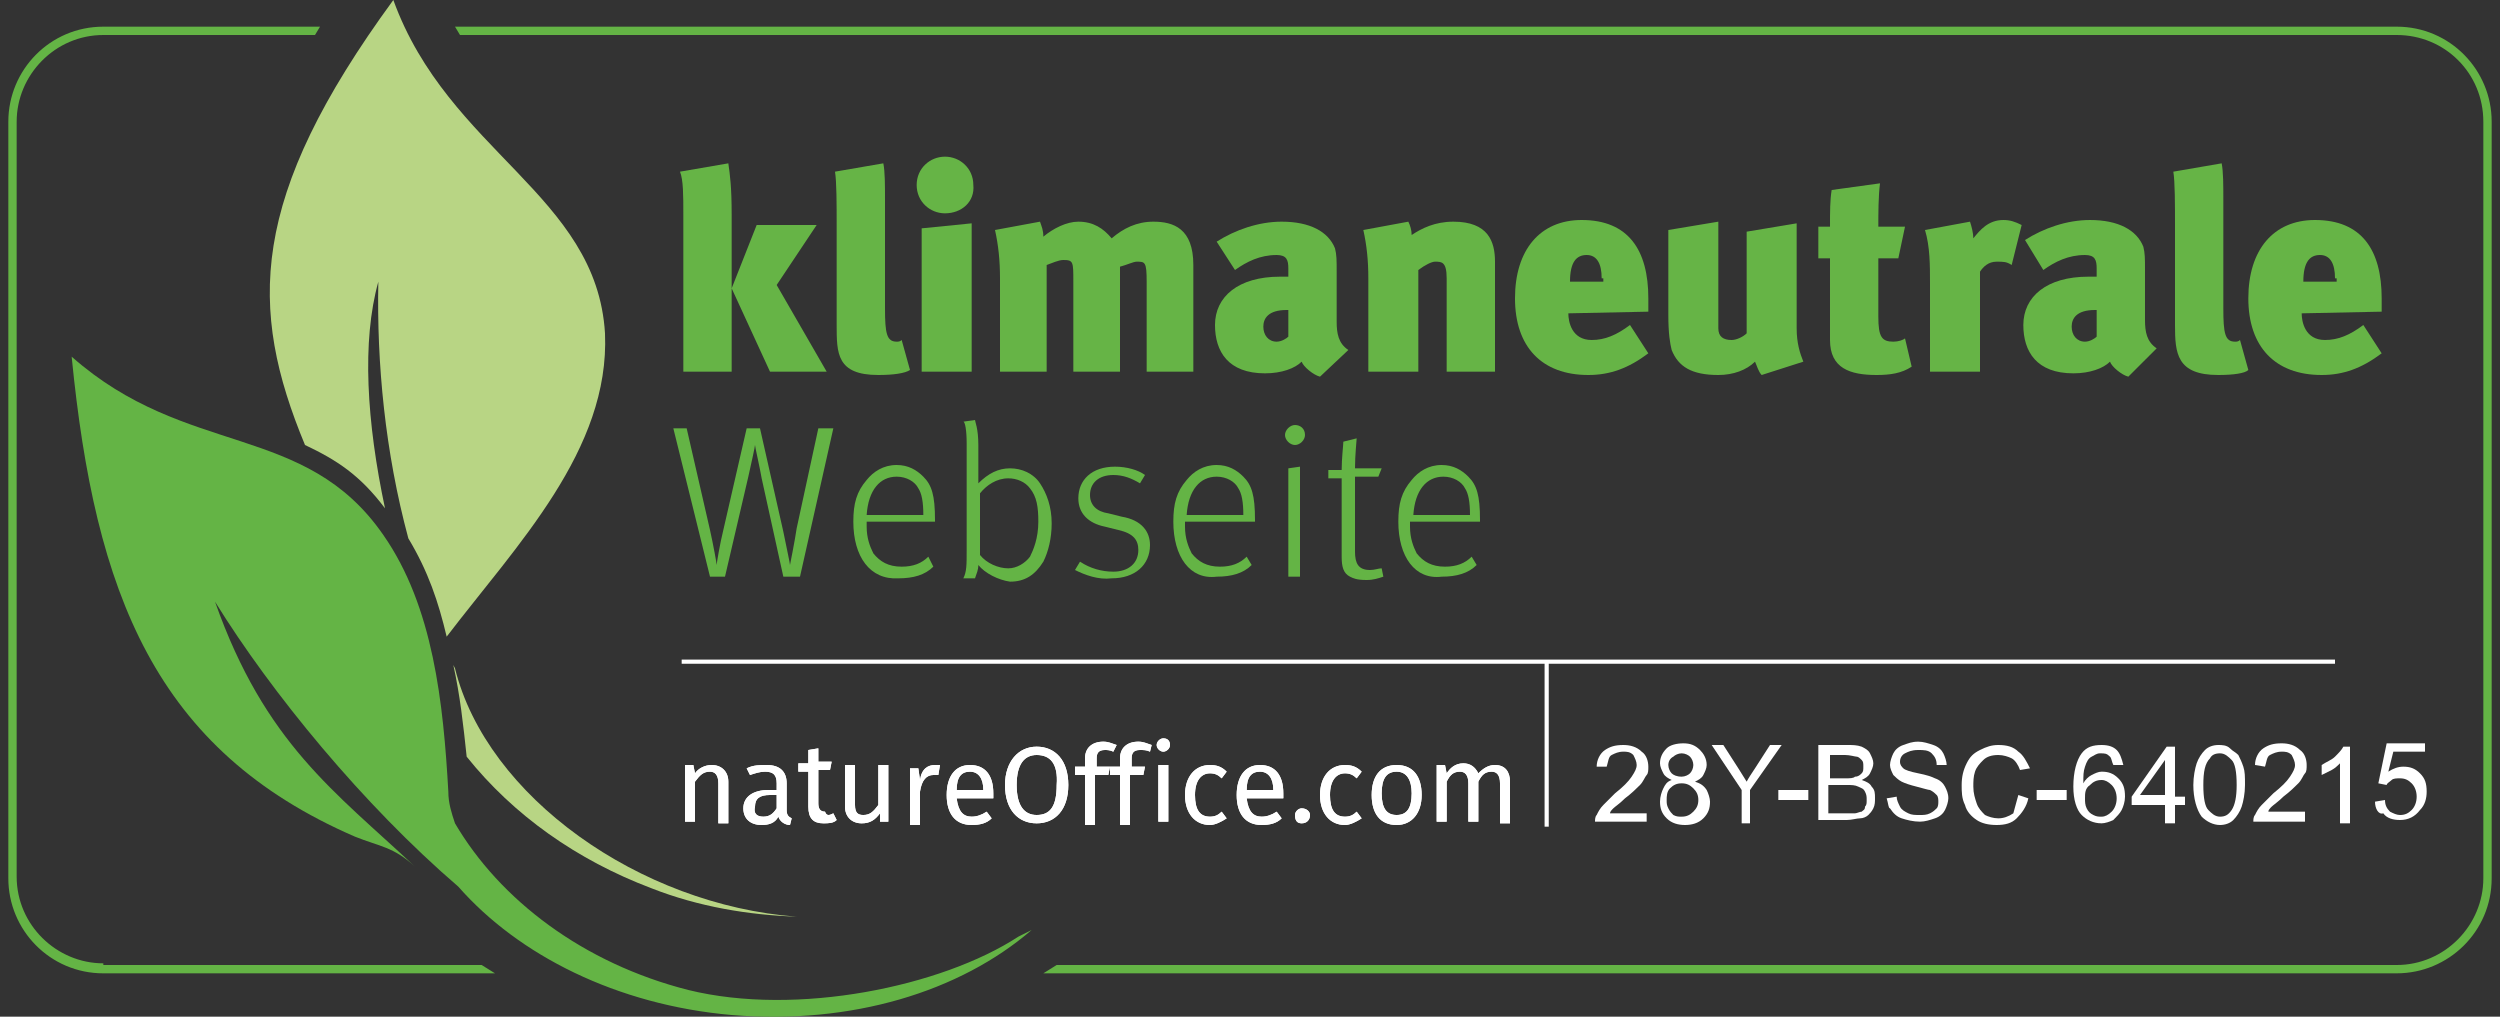 <?xml version="1.0" encoding="utf-8"?>
<!-- Generator: Adobe Illustrator 27.2.0, SVG Export Plug-In . SVG Version: 6.00 Build 0)  -->
<svg version="1.1" id="Ebene_1" xmlns="http://www.w3.org/2000/svg" xmlns:xlink="http://www.w3.org/1999/xlink" x="0px" y="0px"
	 viewBox="0 0 150 61" style="enable-background:new 0 0 150 61;" xml:space="preserve">
<rect x="0" y="0" width="150" height="61" fill="#333333" stroke="none"/>
<style type="text/css">
	.st0{fill:#64B445;}
	.st1{fill:none;stroke:#FFFFFF;stroke-width:0.25;}
	.st2{fill:#B8D584;}
	.st3{enable-background:new    ;}
	.st4{fill:#FFFFFF;}
	.st5{fill:#66B446;}
</style>
<g id="Label_klimaneutrale_Webseite_DE">
	<path id="Shape" class="st0" d="M6.2,57.8c-2.8,0-5.2-2.3-5.2-5.2V7.3c0-2.8,2.3-5.2,5.2-5.2h12.7l0.3-0.5h-13
		C3,1.6,0.5,4.2,0.5,7.3v45.4c0,3.1,2.5,5.7,5.7,5.7h23.5l-0.8-0.5H6.2z M143.8,1.6H27.3l0.3,0.5h116.2c2.9,0,5.2,2.3,5.2,5.2v45.4
		c0,2.8-2.3,5.2-5.2,5.2H63.4l-0.8,0.5h81.2c3.1,0,5.7-2.5,5.7-5.7V7.3C149.5,4.2,147,1.6,143.8,1.6z"/>
	<path id="Path" class="st1" d="M40.9,39.7h99.2 M92.8,49.6v-9.9"/>
	<path id="Shape_00000097458861286046153300000018223040813129448065_" class="st2" d="M23.6,0c-8.7,11.9-8.7,18.5-5.3,26.7
		c1.9,0.9,3.3,1.8,4.8,3.8c-1.1-5.2-1.4-10-0.4-13.6c-0.1,4.9,0.4,10.2,1.8,15.4c1.2,2,1.8,3.8,2.3,5.9C31,32.7,36.6,27,36.3,20
		C35.8,11.7,26.9,9.1,23.6,0L23.6,0z M27.3,40.1l-0.1-0.2c0.4,1.8,0.6,3.6,0.8,5.5c2.8,3.5,6.6,6.2,11.1,7.9
		c2.8,1.1,5.8,1.6,8.7,1.7C38.4,54.3,29.2,47.8,27.3,40.1L27.3,40.1z"/>
	<path id="Path_00000176021141824238277120000000088551626334827963_" class="st0" d="M61.1,56.2c-4.6,3-13.3,4.8-19.8,3.2
		c-6.3-1.6-11.3-5.4-14-10c-0.2-0.6-0.4-1.2-0.4-1.9l0,0c-0.3-5.3-0.9-11.1-3.9-15.4c-4.7-6.8-11.8-4.6-18.7-10.7
		C5.7,35.6,9.3,45,21.3,50.2c1.5,0.6,2.3,0.6,3.6,1.8c-4.8-4.5-9-7.4-12-15.9c3.4,5.5,8.9,12.2,14.6,17.1l0,0
		c3.6,4.1,9.5,7.1,16.4,7.7c7.2,0.6,13.7-1.4,18-5.1L61.1,56.2L61.1,56.2z"/>
	<g class="st3">
		<path class="st4" d="M98.8,48.8v0.5h-3.1c0-0.1,0-0.3,0.1-0.4c0.1-0.2,0.2-0.4,0.4-0.6c0.2-0.2,0.4-0.4,0.7-0.7
			c0.5-0.4,0.8-0.7,1-1s0.3-0.5,0.3-0.7c0-0.2-0.1-0.4-0.2-0.6c-0.2-0.2-0.4-0.2-0.6-0.2c-0.3,0-0.5,0.1-0.7,0.2s-0.2,0.4-0.3,0.7
			L95.8,46c0-0.4,0.2-0.8,0.5-1s0.6-0.3,1.1-0.3c0.4,0,0.8,0.1,1.1,0.4c0.3,0.2,0.4,0.6,0.4,0.9c0,0.2,0,0.4-0.1,0.5
			s-0.2,0.4-0.4,0.6c-0.2,0.2-0.5,0.5-0.9,0.8c-0.3,0.3-0.6,0.5-0.7,0.6c-0.1,0.1-0.2,0.2-0.2,0.3H98.8z"/>
		<path class="st4" d="M100.3,46.8c-0.2-0.1-0.4-0.2-0.5-0.4s-0.2-0.4-0.2-0.6c0-0.3,0.1-0.6,0.4-0.9c0.2-0.2,0.6-0.3,1-0.3
			c0.4,0,0.7,0.1,1,0.4c0.2,0.2,0.4,0.5,0.4,0.9c0,0.2-0.1,0.4-0.2,0.6c-0.1,0.2-0.3,0.3-0.5,0.4c0.3,0.1,0.5,0.2,0.7,0.5
			c0.1,0.2,0.2,0.5,0.2,0.7c0,0.4-0.1,0.7-0.4,1c-0.3,0.3-0.7,0.4-1.1,0.4s-0.8-0.1-1.1-0.4c-0.3-0.3-0.4-0.6-0.4-1
			c0-0.3,0.1-0.6,0.2-0.8S100,46.9,100.3,46.8z M100,48c0,0.2,0,0.3,0.1,0.5s0.2,0.3,0.3,0.4c0.2,0.1,0.3,0.1,0.5,0.1
			c0.3,0,0.5-0.1,0.7-0.3c0.2-0.2,0.3-0.4,0.3-0.7c0-0.3-0.1-0.5-0.3-0.7c-0.2-0.2-0.4-0.3-0.7-0.3c-0.3,0-0.5,0.1-0.7,0.3
			S100,47.8,100,48z M100.1,45.9c0,0.2,0.1,0.4,0.2,0.5c0.1,0.1,0.3,0.2,0.6,0.2c0.2,0,0.4-0.1,0.5-0.2s0.2-0.3,0.2-0.5
			c0-0.2-0.1-0.4-0.2-0.5c-0.1-0.1-0.3-0.2-0.5-0.2c-0.2,0-0.4,0.1-0.5,0.2C100.2,45.5,100.1,45.7,100.1,45.9z"/>
		<path class="st4" d="M104.5,49.4v-2l-1.8-2.7h0.7l0.9,1.4c0.2,0.3,0.3,0.5,0.5,0.8c0.1-0.2,0.3-0.5,0.5-0.8l0.9-1.4h0.7l-1.9,2.7
			v2H104.5z"/>
		<path class="st4" d="M106.7,48v-0.6h1.8V48H106.7z"/>
		<path class="st4" d="M109.1,49.4v-4.7h1.7c0.4,0,0.6,0,0.9,0.1c0.2,0.1,0.4,0.2,0.5,0.4c0.1,0.2,0.2,0.4,0.2,0.6
			c0,0.2-0.1,0.4-0.2,0.6c-0.1,0.2-0.3,0.3-0.5,0.4c0.3,0.1,0.5,0.2,0.6,0.4c0.2,0.2,0.2,0.4,0.2,0.7c0,0.2,0,0.4-0.1,0.6
			c-0.1,0.2-0.2,0.3-0.3,0.4c-0.1,0.1-0.3,0.2-0.5,0.2s-0.5,0.1-0.8,0.1H109.1z M109.7,46.7h1c0.3,0,0.5,0,0.6-0.1
			c0.2,0,0.3-0.1,0.4-0.2c0.1-0.1,0.1-0.2,0.1-0.4c0-0.2,0-0.3-0.1-0.4c-0.1-0.1-0.2-0.2-0.3-0.2c-0.1,0-0.4-0.1-0.7-0.1h-0.9V46.7z
			 M109.7,48.8h1.2c0.2,0,0.3,0,0.4,0c0.1,0,0.3-0.1,0.4-0.1c0.1-0.1,0.2-0.1,0.2-0.3c0.1-0.1,0.1-0.2,0.1-0.4c0-0.2,0-0.3-0.1-0.5
			s-0.2-0.2-0.4-0.3c-0.2-0.1-0.4-0.1-0.7-0.1h-1.1V48.8z"/>
		<path class="st4" d="M113.2,47.9l0.6-0.1c0,0.2,0.1,0.4,0.2,0.6s0.3,0.3,0.5,0.4c0.2,0.1,0.4,0.1,0.7,0.1c0.2,0,0.4,0,0.6-0.1
			c0.2-0.1,0.3-0.2,0.4-0.3c0.1-0.1,0.1-0.3,0.1-0.4c0-0.1,0-0.3-0.1-0.4c-0.1-0.1-0.2-0.2-0.4-0.3c-0.1,0-0.4-0.1-0.8-0.2
			s-0.7-0.2-0.9-0.3c-0.2-0.1-0.4-0.3-0.5-0.4c-0.1-0.2-0.2-0.4-0.2-0.6c0-0.2,0.1-0.5,0.2-0.7c0.1-0.2,0.3-0.4,0.6-0.5
			c0.3-0.1,0.5-0.2,0.9-0.2c0.3,0,0.6,0.1,0.9,0.2c0.3,0.1,0.5,0.3,0.6,0.5s0.2,0.5,0.2,0.7l-0.6,0c0-0.3-0.1-0.5-0.3-0.7
			c-0.2-0.2-0.5-0.2-0.8-0.2c-0.4,0-0.6,0.1-0.8,0.2c-0.2,0.1-0.3,0.3-0.3,0.5c0,0.2,0.1,0.3,0.2,0.4c0.1,0.1,0.4,0.2,0.9,0.3
			c0.5,0.1,0.8,0.2,1,0.3c0.3,0.1,0.5,0.3,0.6,0.5s0.2,0.4,0.2,0.7c0,0.2-0.1,0.5-0.2,0.7s-0.3,0.4-0.6,0.5
			c-0.3,0.1-0.6,0.2-0.9,0.2c-0.4,0-0.8-0.1-1.1-0.2c-0.3-0.1-0.5-0.3-0.7-0.6C113.3,48.5,113.3,48.2,113.2,47.9z"/>
		<path class="st4" d="M121.1,47.7l0.6,0.2c-0.1,0.5-0.4,0.9-0.7,1.2c-0.3,0.3-0.7,0.4-1.2,0.4c-0.5,0-0.9-0.1-1.2-0.3
			c-0.3-0.2-0.6-0.5-0.7-0.9c-0.2-0.4-0.2-0.8-0.2-1.2c0-0.5,0.1-0.9,0.3-1.3c0.2-0.4,0.4-0.6,0.8-0.8s0.7-0.3,1.1-0.3
			c0.5,0,0.9,0.1,1.2,0.4c0.3,0.2,0.5,0.6,0.7,1l-0.6,0.1c-0.1-0.3-0.3-0.6-0.5-0.7s-0.5-0.2-0.8-0.2c-0.4,0-0.7,0.1-0.9,0.3
			s-0.4,0.4-0.5,0.7c-0.1,0.3-0.1,0.6-0.1,0.9c0,0.4,0.1,0.7,0.2,1s0.3,0.5,0.5,0.7c0.2,0.1,0.5,0.2,0.8,0.2c0.3,0,0.6-0.1,0.9-0.3
			C120.9,48.4,121,48.1,121.1,47.7z"/>
		<path class="st4" d="M122.2,48v-0.6h1.8V48H122.2z"/>
		<path class="st4" d="M127.4,45.9l-0.6,0c-0.1-0.2-0.1-0.4-0.2-0.5c-0.2-0.2-0.3-0.2-0.6-0.2c-0.2,0-0.3,0.1-0.5,0.2
			c-0.2,0.1-0.3,0.3-0.4,0.6S125,46.5,125,47c0.1-0.2,0.3-0.4,0.5-0.5s0.4-0.2,0.6-0.2c0.4,0,0.7,0.1,1,0.4s0.4,0.6,0.4,1.1
			c0,0.3-0.1,0.6-0.2,0.8c-0.1,0.2-0.3,0.4-0.5,0.6c-0.2,0.1-0.5,0.2-0.7,0.2c-0.5,0-0.9-0.2-1.2-0.5c-0.3-0.3-0.5-0.9-0.5-1.7
			c0-0.9,0.2-1.6,0.5-2c0.3-0.4,0.7-0.5,1.2-0.5c0.4,0,0.7,0.1,0.9,0.3C127.2,45.2,127.3,45.5,127.4,45.9z M125.1,47.9
			c0,0.2,0,0.4,0.1,0.6c0.1,0.2,0.2,0.3,0.4,0.4c0.2,0.1,0.3,0.1,0.5,0.1c0.2,0,0.4-0.1,0.6-0.3c0.2-0.2,0.3-0.5,0.3-0.8
			c0-0.3-0.1-0.6-0.3-0.8c-0.2-0.2-0.4-0.3-0.6-0.3c-0.3,0-0.5,0.1-0.7,0.3C125.1,47.3,125.1,47.6,125.1,47.9z"/>
		<path class="st4" d="M129.9,49.4v-1.1h-2v-0.5l2.1-3h0.5v3h0.6v0.5h-0.6v1.1H129.9z M129.9,47.7v-2.1l-1.5,2.1H129.9z"/>
		<path class="st4" d="M131.6,47.1c0-0.5,0.1-1,0.2-1.3c0.1-0.3,0.3-0.6,0.5-0.8c0.2-0.2,0.5-0.3,0.8-0.3c0.2,0,0.5,0,0.7,0.2
			s0.3,0.2,0.5,0.4c0.1,0.2,0.2,0.4,0.3,0.7c0.1,0.3,0.1,0.6,0.1,1.1c0,0.5-0.1,1-0.2,1.3c-0.1,0.3-0.3,0.6-0.5,0.8
			c-0.2,0.2-0.5,0.3-0.8,0.3c-0.4,0-0.8-0.2-1.1-0.5C131.8,48.6,131.6,47.9,131.6,47.1z M132.2,47.1c0,0.8,0.1,1.3,0.3,1.5
			s0.4,0.4,0.7,0.4s0.5-0.1,0.7-0.4s0.3-0.8,0.3-1.5c0-0.8-0.1-1.3-0.3-1.5s-0.4-0.4-0.7-0.4c-0.3,0-0.5,0.1-0.6,0.3
			C132.3,45.8,132.2,46.3,132.2,47.1z"/>
		<path class="st4" d="M138.3,48.8v0.5h-3.1c0-0.1,0-0.3,0.1-0.4c0.1-0.2,0.2-0.4,0.4-0.6c0.2-0.2,0.4-0.4,0.7-0.7
			c0.5-0.4,0.8-0.7,1-1s0.3-0.5,0.3-0.7c0-0.2-0.1-0.4-0.2-0.6c-0.2-0.2-0.4-0.2-0.6-0.2c-0.3,0-0.5,0.1-0.7,0.2s-0.2,0.4-0.3,0.7
			l-0.6-0.1c0-0.4,0.2-0.8,0.5-1s0.6-0.3,1.1-0.3c0.4,0,0.8,0.1,1.1,0.4c0.3,0.2,0.4,0.6,0.4,0.9c0,0.2,0,0.4-0.1,0.5
			s-0.2,0.4-0.4,0.6c-0.2,0.2-0.5,0.5-0.9,0.8c-0.3,0.3-0.6,0.5-0.7,0.6c-0.1,0.1-0.2,0.2-0.2,0.3H138.3z"/>
		<path class="st4" d="M141,49.4h-0.6v-3.6c-0.1,0.1-0.3,0.3-0.5,0.4c-0.2,0.1-0.4,0.2-0.6,0.3v-0.6c0.3-0.2,0.6-0.3,0.8-0.5
			s0.4-0.4,0.5-0.6h0.4V49.4z"/>
		<path class="st4" d="M142.5,48.1l0.6-0.1c0,0.3,0.1,0.5,0.3,0.7c0.2,0.1,0.4,0.2,0.6,0.2c0.3,0,0.5-0.1,0.7-0.3
			c0.2-0.2,0.3-0.5,0.3-0.8c0-0.3-0.1-0.6-0.3-0.8c-0.2-0.2-0.4-0.3-0.7-0.3c-0.2,0-0.4,0-0.5,0.1c-0.1,0.1-0.3,0.2-0.3,0.3
			l-0.5-0.1l0.5-2.4h2.3v0.5h-1.9l-0.3,1.2c0.3-0.2,0.6-0.3,0.9-0.3c0.4,0,0.7,0.1,1,0.4s0.4,0.6,0.4,1.1c0,0.4-0.1,0.8-0.4,1.1
			c-0.3,0.4-0.7,0.6-1.2,0.6c-0.4,0-0.8-0.1-1-0.4C142.7,48.9,142.5,48.5,142.5,48.1z"/>
	</g>
	<g id="Group">
		<path id="Shape_00000066506089755386464150000007052711135842904757_" class="st5" d="M41,22.3v-9.4c0-1.2,0-2.1-0.2-2.6l2.9-0.5
			c0.1,0.7,0.2,1.4,0.2,3.1v9.4C43.9,22.3,41,22.3,41,22.3z M46.2,22.3l-2.3-5l1.5-3.8H49l-2.4,3.6l3,5.2H46.2z"/>
		<path id="Path_00000075147819428393393370000008379198722041407153_" class="st5" d="M52.7,22.5c-2.5,0-2.5-1.3-2.5-3v-6
			c0-1.2,0-2.6-0.1-3.2L53,9.8c0.1,0.5,0.1,1.3,0.1,2.2v6.5c0,1.5,0.1,2,0.7,2c0.1,0,0.2,0,0.3-0.1l0.5,1.8
			C54.3,22.4,53.6,22.5,52.7,22.5z"/>
		<path id="Shape_00000151502257132870111220000015412617970317689522_" class="st5" d="M56.7,12.8c-0.9,0-1.7-0.7-1.7-1.7
			s0.8-1.7,1.7-1.7c0.9,0,1.7,0.7,1.7,1.7C58.5,12.1,57.7,12.8,56.7,12.8z M55.3,22.3v-8.6l3-0.3v8.9H55.3z"/>
		<path id="Path_00000042721624342029386650000006399255305797105811_" class="st5" d="M68.8,22.3v-5.4c0-1.2-0.1-1.2-0.6-1.2
			c-0.2,0-0.6,0.2-1,0.3v6.3h-2.8v-5.4c0-1.2,0-1.3-0.6-1.3c-0.3,0-0.7,0.2-1,0.3v6.4H60v-5.6c0-1.1-0.1-2-0.3-2.9l2.7-0.5
			c0.1,0.3,0.2,0.5,0.2,0.9c0.6-0.5,1.4-0.9,2.1-0.9c0.9,0,1.5,0.4,2,1c0.7-0.6,1.5-1,2.5-1c1.2,0,2.4,0.4,2.4,2.6v6.4L68.8,22.3
			L68.8,22.3z"/>
		<path id="Shape_00000157279025053498431220000001641462141437118382_" class="st5" d="M79.2,22.6c-0.4-0.1-1-0.6-1.1-0.9
			c-0.4,0.4-1.2,0.7-2.2,0.7c-2.2,0-3-1.3-3-2.9c0-1.7,1.4-2.9,3.9-2.9c0.1,0,0.4,0,0.5,0v-0.5c0-0.5-0.1-0.8-0.7-0.8
			c-1,0-1.8,0.4-2.5,0.9L73,14.5c1.1-0.7,2.5-1.2,3.9-1.2c1.7,0,2.8,0.6,3.2,1.6c0.1,0.4,0.1,0.7,0.1,1.4l0,3c0,0.7,0.1,1.3,0.7,1.7
			L79.2,22.6L79.2,22.6z M77.3,18.6h-0.1c-1.1,0-1.4,0.5-1.4,1c0,0.5,0.3,0.9,0.8,0.9c0.3,0,0.6-0.2,0.7-0.3V18.6z"/>
		<path id="Path_00000174602369120343635470000016361752963195697334_" class="st5" d="M86.8,22.3v-5.6c0-1-0.3-1-0.7-1
			c-0.2,0-0.6,0.2-1,0.5v6.1h-3v-5.6c0-1.1-0.1-2-0.3-2.9l2.7-0.5c0.1,0.2,0.2,0.5,0.2,0.8c0.6-0.4,1.4-0.8,2.5-0.8
			c2.1,0,2.5,1.2,2.5,2.4v6.6L86.8,22.3L86.8,22.3z"/>
		<path id="Shape_00000001648095328551438070000015489139727276104614_" class="st5" d="M94.1,18.8c0,0.5,0.2,1.6,1.4,1.6
			c0.8,0,1.5-0.3,2.3-0.9l1.1,1.7c-1.2,0.9-2.3,1.3-3.6,1.3c-2.8,0-4.4-1.7-4.4-4.6c0-2.9,1.5-4.7,4-4.7c2.8,0,4,1.8,4,4.7v0.8
			L94.1,18.8L94.1,18.8z M96.1,16.7c0-0.9-0.3-1.4-0.9-1.4c-0.6,0-1,0.4-1,1.6h2V16.7z"/>
		<path id="Path_00000083800227572710294400000010161842402150885010_" class="st5" d="M105.7,22.5c-0.2-0.2-0.3-0.6-0.4-0.8
			c-0.5,0.5-1.3,0.8-2.2,0.8c-1.6,0-2.4-0.5-2.8-1.5c-0.1-0.4-0.2-1-0.2-2.1v-5.1l3-0.5v6.4c0,0.5,0.3,0.7,0.8,0.7
			c0.3,0,0.7-0.2,0.9-0.4v-6.1l3-0.5v6.3c0,0.9,0.2,1.5,0.4,2L105.7,22.5L105.7,22.5z M112.6,22.5c-1.6,0-2.8-0.4-2.8-2.1v-4.9h-0.7
			v-1.9h0.7c0-0.9,0-1.6,0.1-2.2l2.9-0.4c-0.1,0.8-0.1,1.8-0.1,2.6h1.6l-0.4,1.9h-1.2V19c0,1.2,0.2,1.5,0.9,1.5
			c0.3,0,0.6-0.1,0.7-0.2l0.4,1.7C114.1,22.4,113.4,22.5,112.6,22.5L112.6,22.5z M120.7,15.9c-0.3-0.2-0.5-0.2-0.9-0.2
			c-0.5,0-0.8,0.3-1,0.6v6h-3v-5.3c0-1.1,0-2.2-0.3-3.2l2.7-0.5c0.1,0.3,0.2,0.7,0.2,1c0.4-0.5,0.9-1.1,1.8-1.1
			c0.4,0,0.7,0.1,1.1,0.3L120.7,15.9L120.7,15.9z"/>
		<path id="Shape_00000052787419625262534780000011700712132498911639_" class="st5" d="M127.7,22.6c-0.4-0.1-1-0.6-1.1-0.9
			c-0.4,0.4-1.2,0.7-2.2,0.7c-2.2,0-3-1.3-3-2.9c0-1.7,1.4-2.9,3.9-2.9c0.1,0,0.4,0,0.5,0v-0.5c0-0.5-0.1-0.8-0.7-0.8
			c-1,0-1.8,0.4-2.5,0.9l-1.1-1.8c1.1-0.7,2.5-1.2,3.9-1.2c1.7,0,2.8,0.6,3.2,1.6c0.1,0.4,0.1,0.7,0.1,1.4l0,3
			c0,0.7,0.1,1.3,0.7,1.7L127.7,22.6L127.7,22.6z M125.8,18.6h-0.1c-1.1,0-1.4,0.5-1.4,1c0,0.5,0.3,0.9,0.8,0.9
			c0.3,0,0.6-0.2,0.7-0.3V18.6z"/>
		<path id="Path_00000114057520540331413160000010980117489151771809_" class="st5" d="M133.1,22.5c-2.5,0-2.6-1.3-2.6-3v-6
			c0-1.2,0-2.6-0.1-3.2l2.9-0.5c0.1,0.5,0.1,1.3,0.1,2.2v6.5c0,1.5,0.1,2,0.7,2c0.1,0,0.2,0,0.3-0.1l0.5,1.8
			C134.7,22.4,134,22.5,133.1,22.5L133.1,22.5z"/>
		<path id="Shape_00000145032926519327092470000007993485969580493232_" class="st5" d="M138.1,18.8c0,0.5,0.2,1.6,1.4,1.6
			c0.8,0,1.5-0.3,2.3-0.9l1.1,1.7c-1.2,0.9-2.3,1.3-3.6,1.3c-2.8,0-4.4-1.7-4.4-4.6c0-2.9,1.5-4.7,4-4.7c2.8,0,4,1.8,4,4.7v0.8
			L138.1,18.8L138.1,18.8z M140.1,16.7c0-0.9-0.3-1.4-0.9-1.4c-0.6,0-1,0.4-1,1.6h2V16.7z"/>
		<g>
			<path id="Path_00000129177357426352200890000012392612734289040044_" class="st0" d="M40.4,25.7h0.8l1.4,6.1
				c0.2,0.9,0.4,2,0.4,2.1c0-0.1,0.2-1.3,0.4-2.1l1.4-6.1h0.8l1.4,6.2c0.2,1,0.4,1.9,0.4,2c0,0,0.3-1.5,0.4-2.2l1.3-6H50L48,34.6h-1
				l-1.3-5.9c-0.1-0.6-0.4-1.9-0.4-2c0,0.1-0.2,1-0.4,1.9l-1.4,6h-0.9L40.4,25.7L40.4,25.7z"/>
			<path id="Shape_00000003791003763537594980000000837746678277917861_" class="st0" d="M51.2,31.3c0-1.1,0.2-1.8,0.8-2.5
				c0.4-0.5,1-0.9,1.8-0.9c0.7,0,1.2,0.3,1.6,0.7c0.5,0.5,0.7,1.1,0.7,2.6v0.1H52v0.3c0,0.7,0.2,1.2,0.4,1.6
				c0.4,0.5,0.9,0.8,1.7,0.8c0.7,0,1.2-0.2,1.6-0.6L56,34c-0.5,0.5-1.2,0.7-2.1,0.7C52.2,34.8,51.2,33.4,51.2,31.3z M55.4,30.9
				c0-0.8-0.1-1.3-0.3-1.6c-0.2-0.4-0.7-0.7-1.3-0.7c-1,0-1.7,0.8-1.8,2.3C52,30.9,55.4,30.9,55.4,30.9z M58.7,33.9
				c0,0.3-0.1,0.5-0.2,0.8h-0.7C58,34.3,58,33.9,58,33v-6.4c0-0.8-0.1-1.3-0.2-1.3l0.7-0.1c0,0.1,0.2,0.5,0.2,1.5v1.7l0,0.6
				c0.6-0.6,1.2-0.9,1.9-0.9c0.7,0,1.4,0.3,1.8,0.9c0.4,0.6,0.7,1.4,0.7,2.4c0,0.9-0.2,1.7-0.5,2.3c-0.5,0.8-1.1,1.2-2,1.2
				C59.9,34.8,59.1,34.4,58.7,33.9z M61.8,33.4c0.2-0.4,0.5-1.1,0.5-2.1c0-0.9-0.1-1.5-0.5-2c-0.3-0.4-0.8-0.6-1.3-0.6
				c-0.7,0-1.3,0.4-1.7,0.9v3.7c0.4,0.5,1.1,0.8,1.7,0.8C61,34.1,61.5,33.8,61.8,33.4z"/>
			<path id="Path_00000004530091678855968800000015925234644476862911_" class="st0" d="M64.5,34.2l0.3-0.5c0.6,0.4,1.3,0.6,2,0.6
				c0.9,0,1.5-0.5,1.5-1.3c0-0.6-0.3-1-1.2-1.2l-0.8-0.2c-1-0.2-1.6-0.8-1.6-1.7c0-1.1,0.8-1.9,2.2-1.9c0.7,0,1.4,0.2,1.8,0.5
				L68.4,29c-0.5-0.3-1-0.5-1.6-0.5c-0.9,0-1.4,0.5-1.4,1.2c0,0.6,0.4,1,1.1,1.1l0.8,0.2c1.2,0.2,1.7,0.9,1.7,1.7c0,1.2-0.9,2-2.3,2
				C65.9,34.8,65.1,34.5,64.5,34.2L64.5,34.2z"/>
			<path id="Shape_00000134237300110637585600000013748042854337487550_" class="st0" d="M70.4,31.3c0-1.1,0.2-1.8,0.8-2.5
				c0.4-0.5,1-0.9,1.8-0.9c0.7,0,1.2,0.3,1.6,0.7c0.5,0.5,0.7,1.1,0.7,2.6v0.1h-4.2v0.3c0,0.7,0.2,1.2,0.4,1.6
				c0.4,0.5,0.9,0.8,1.7,0.8c0.7,0,1.2-0.2,1.6-0.6l0.3,0.5c-0.5,0.5-1.2,0.7-2.1,0.7C71.4,34.8,70.4,33.4,70.4,31.3L70.4,31.3z
				 M74.6,30.9c0-0.8-0.1-1.3-0.3-1.6c-0.2-0.4-0.7-0.7-1.3-0.7c-1,0-1.7,0.8-1.8,2.3C71.2,30.9,74.6,30.9,74.6,30.9z M77.1,26.1
				c0-0.3,0.3-0.6,0.6-0.6s0.6,0.2,0.6,0.6c0,0.3-0.3,0.6-0.6,0.6S77.1,26.4,77.1,26.1z M77.3,28.1L78,28v6.6h-0.7
				C77.3,34.6,77.3,28.1,77.3,28.1z"/>
			<path id="Path_00000139264569532969100290000007277915267592984203_" class="st0" d="M81,34.6c-0.4-0.2-0.5-0.6-0.5-1.2v-4.7
				h-0.8v-0.5h0.8c0-0.7,0.1-1.5,0.1-1.7l0.8-0.2c0,0.1-0.1,1-0.1,1.8h1.6l-0.2,0.5h-1.4v4.5c0,0.7,0.2,1.1,0.9,1.1
				c0.3,0,0.5-0.1,0.7-0.1l0.1,0.5c-0.3,0.1-0.6,0.2-1,0.2C81.4,34.8,81.2,34.7,81,34.6z"/>
			<path id="Shape_00000024721814542041062070000015714416288393767041_" class="st0" d="M83.9,31.3c0-1.1,0.2-1.8,0.8-2.5
				c0.4-0.5,1-0.9,1.8-0.9c0.7,0,1.2,0.3,1.6,0.7c0.5,0.5,0.7,1.1,0.7,2.6v0.1h-4.2v0.3c0,0.7,0.2,1.2,0.4,1.6
				c0.4,0.5,0.9,0.8,1.7,0.8c0.7,0,1.2-0.2,1.6-0.6l0.3,0.5c-0.5,0.5-1.2,0.7-2.1,0.7C84.9,34.8,83.9,33.4,83.9,31.3L83.9,31.3z
				 M88.2,30.9c0-0.8-0.1-1.3-0.3-1.6c-0.2-0.4-0.7-0.7-1.3-0.7c-1,0-1.7,0.8-1.8,2.3C84.7,30.9,88.2,30.9,88.2,30.9z"/>
		</g>
		<g id="natureOffice.com" transform="translate(0 -1) translate(40 10)">
			<g>
				<path id="path-1" class="st4" d="M2.7,36.9c0.6,0,1,0.4,1,1v2.5H3.1V38c0-0.5-0.2-0.7-0.5-0.7c-0.4,0-0.6,0.2-0.9,0.6v2.4H1.1
					v-3.4h0.5l0.1,0.5C1.9,37.1,2.3,36.9,2.7,36.9z M7.2,39.6c0,0.3,0.1,0.4,0.3,0.5l-0.1,0.4c-0.3,0-0.6-0.2-0.7-0.5
					c-0.2,0.4-0.6,0.5-1,0.5c-0.7,0-1.1-0.4-1.1-1c0-0.7,0.6-1.1,1.5-1.1h0.5V38c0-0.5-0.2-0.7-0.7-0.7c-0.3,0-0.6,0.1-0.9,0.2
					l-0.2-0.4c0.4-0.2,0.8-0.2,1.2-0.2c0.8,0,1.2,0.4,1.2,1.1L7.2,39.6L7.2,39.6z M5.8,40c0.4,0,0.6-0.2,0.8-0.5v-0.8H6.2
					c-0.6,0-0.9,0.2-0.9,0.7C5.2,39.8,5.4,40,5.8,40L5.8,40z M10,39.8l0.2,0.4c-0.2,0.2-0.5,0.2-0.8,0.2c-0.6,0-0.9-0.3-0.9-1v-2.1
					H7.9v-0.5h0.6v-0.8l0.6-0.1v0.8h0.8l-0.1,0.5H9.1v2c0,0.3,0.1,0.5,0.4,0.5C9.6,40,9.8,39.9,10,39.8L10,39.8z M13.3,36.9v3.4
					h-0.5l0-0.5c-0.3,0.4-0.6,0.6-1.1,0.6c-0.6,0-1-0.4-1-1v-2.5h0.6v2.4c0,0.5,0.2,0.6,0.5,0.6c0.4,0,0.6-0.2,0.9-0.6v-2.4
					L13.3,36.9L13.3,36.9z M16.1,36.9c0.1,0,0.2,0,0.3,0l-0.1,0.6c-0.1,0-0.2,0-0.3,0c-0.4,0-0.7,0.3-0.8,1v2h-0.6v-3.4h0.5l0.1,0.7
					C15.3,37.1,15.7,36.9,16.1,36.9L16.1,36.9z M19.6,38.6l0,0.3h-2.2c0.1,0.8,0.4,1.1,0.9,1.1c0.3,0,0.6-0.1,0.9-0.3l0.3,0.4
					c-0.3,0.3-0.7,0.4-1.2,0.4c-1,0-1.5-0.7-1.5-1.8c0-1.1,0.5-1.8,1.4-1.8C19.1,36.9,19.6,37.5,19.6,38.6L19.6,38.6z M19,38.4
					L19,38.4c0-0.7-0.3-1.1-0.8-1.1c-0.5,0-0.8,0.3-0.8,1.1L19,38.4L19,38.4z M22.2,35.8c1.1,0,1.9,0.8,1.9,2.3
					c0,1.5-0.8,2.3-1.9,2.3c-1.1,0-1.9-0.8-1.9-2.3C20.3,36.7,21.1,35.8,22.2,35.8z M22.2,36.3c-0.7,0-1.2,0.5-1.2,1.8
					s0.5,1.8,1.2,1.8c0.8,0,1.2-0.5,1.2-1.8C23.5,36.8,23,36.3,22.2,36.3z M26.3,36c-0.4,0-0.5,0.2-0.5,0.5v0.5h0.8l-0.1,0.5h-0.8v3
					h-0.6v-3h-0.6v-0.5h0.6v-0.5c0-0.6,0.4-1,1.1-1c0.3,0,0.5,0.1,0.8,0.2l-0.2,0.4C26.6,36,26.4,36,26.3,36L26.3,36z M28.4,36
					c-0.4,0-0.5,0.2-0.5,0.5v0.5h0.8l-0.1,0.5h-0.8v3h-0.6v-3h-0.6v-0.5h0.6v-0.5c0-0.6,0.4-1,1.1-1c0.3,0,0.5,0.1,0.8,0.2L29,36.1
					C28.8,36,28.6,36,28.4,36L28.4,36z M29.8,35.3c0.3,0,0.4,0.2,0.4,0.4c0,0.2-0.2,0.4-0.4,0.4c-0.2,0-0.4-0.2-0.4-0.4
					C29.4,35.5,29.6,35.3,29.8,35.3z M30.1,36.9v3.4h-0.6v-3.4H30.1z M32.6,36.9c0.4,0,0.7,0.1,1,0.4l-0.3,0.4
					c-0.2-0.2-0.4-0.3-0.7-0.3c-0.5,0-0.9,0.4-0.9,1.3c0,0.9,0.3,1.3,0.9,1.3c0.3,0,0.5-0.1,0.7-0.3l0.3,0.4c-0.3,0.2-0.7,0.4-1,0.4
					c-0.9,0-1.5-0.7-1.5-1.8C31.1,37.6,31.7,36.9,32.6,36.9L32.6,36.9z M37,38.6l0,0.3h-2.2c0.1,0.8,0.4,1.1,0.9,1.1
					c0.3,0,0.6-0.1,0.9-0.3l0.3,0.4c-0.3,0.3-0.7,0.4-1.2,0.4c-1,0-1.5-0.7-1.5-1.8c0-1.1,0.5-1.8,1.4-1.8
					C36.5,36.9,37,37.5,37,38.6L37,38.6z M36.4,38.4L36.4,38.4c0-0.7-0.3-1.1-0.8-1.1c-0.5,0-0.8,0.3-0.8,1.1L36.4,38.4L36.4,38.4z
					 M38.1,39.5c0.3,0,0.5,0.2,0.5,0.4c0,0.3-0.2,0.5-0.5,0.5c-0.3,0-0.4-0.2-0.4-0.5C37.7,39.7,37.9,39.5,38.1,39.5z M40.7,36.9
					c0.4,0,0.7,0.1,1,0.4l-0.3,0.4c-0.2-0.2-0.4-0.3-0.7-0.3c-0.5,0-0.9,0.4-0.9,1.3c0,0.9,0.3,1.3,0.9,1.3c0.3,0,0.5-0.1,0.7-0.3
					l0.3,0.4c-0.3,0.2-0.7,0.4-1,0.4c-0.9,0-1.5-0.7-1.5-1.8C39.2,37.6,39.8,36.9,40.7,36.9L40.7,36.9z M43.8,36.9
					c1,0,1.5,0.7,1.5,1.8c0,1.1-0.6,1.8-1.5,1.8c-1,0-1.5-0.7-1.5-1.8C42.3,37.6,42.8,36.9,43.8,36.9L43.8,36.9z M43.8,37.3
					c-0.6,0-0.9,0.4-0.9,1.3c0,0.9,0.3,1.3,0.9,1.3s0.9-0.4,0.9-1.3C44.7,37.8,44.4,37.3,43.8,37.3z M49.7,36.9c0.6,0,0.9,0.4,0.9,1
					v2.5h-0.6V38c0-0.5-0.2-0.7-0.5-0.7c-0.4,0-0.6,0.2-0.8,0.6v2.4h-0.6V38c0-0.5-0.2-0.7-0.5-0.7c-0.4,0-0.6,0.2-0.8,0.6v2.4h-0.6
					v-3.4h0.5l0.1,0.5c0.2-0.3,0.5-0.6,1-0.6c0.4,0,0.7,0.2,0.9,0.6C49,37.1,49.3,36.9,49.7,36.9L49.7,36.9z"/>
			</g>
			<g>
				<path id="path-1_00000028297369287047867900000010328905898650476700_" class="st4" d="M2.7,36.9c0.6,0,1,0.4,1,1v2.5H3.1V38
					c0-0.5-0.2-0.7-0.5-0.7c-0.4,0-0.6,0.2-0.9,0.6v2.4H1.1v-3.4h0.5l0.1,0.5C1.9,37.1,2.3,36.9,2.7,36.9z M7.2,39.6
					c0,0.3,0.1,0.4,0.3,0.5l-0.1,0.4c-0.3,0-0.6-0.2-0.7-0.5c-0.2,0.4-0.6,0.5-1,0.5c-0.7,0-1.1-0.4-1.1-1c0-0.7,0.6-1.1,1.5-1.1
					h0.5V38c0-0.5-0.2-0.7-0.7-0.7c-0.3,0-0.6,0.1-0.9,0.2l-0.2-0.4c0.4-0.2,0.8-0.2,1.2-0.2c0.8,0,1.2,0.4,1.2,1.1L7.2,39.6
					L7.2,39.6z M5.8,40c0.4,0,0.6-0.2,0.8-0.5v-0.8H6.2c-0.6,0-0.9,0.2-0.9,0.7C5.2,39.8,5.4,40,5.8,40L5.8,40z M10,39.8l0.2,0.4
					c-0.2,0.2-0.5,0.2-0.8,0.2c-0.6,0-0.9-0.3-0.9-1v-2.1H7.9v-0.5h0.6v-0.8l0.6-0.1v0.8h0.8l-0.1,0.5H9.1v2c0,0.3,0.1,0.5,0.4,0.5
					C9.6,40,9.8,39.9,10,39.8L10,39.8z M13.3,36.9v3.4h-0.5l0-0.5c-0.3,0.4-0.6,0.6-1.1,0.6c-0.6,0-1-0.4-1-1v-2.5h0.6v2.4
					c0,0.5,0.2,0.6,0.5,0.6c0.4,0,0.6-0.2,0.9-0.6v-2.4L13.3,36.9L13.3,36.9z M16.1,36.9c0.1,0,0.2,0,0.3,0l-0.1,0.6
					c-0.1,0-0.2,0-0.3,0c-0.4,0-0.7,0.3-0.8,1v2h-0.6v-3.4h0.5l0.1,0.7C15.3,37.1,15.7,36.9,16.1,36.9L16.1,36.9z M19.6,38.6l0,0.3
					h-2.2c0.1,0.8,0.4,1.1,0.9,1.1c0.3,0,0.6-0.1,0.9-0.3l0.3,0.4c-0.3,0.3-0.7,0.4-1.2,0.4c-1,0-1.5-0.7-1.5-1.8
					c0-1.1,0.5-1.8,1.4-1.8C19.1,36.9,19.6,37.5,19.6,38.6L19.6,38.6z M19,38.4L19,38.4c0-0.7-0.3-1.1-0.8-1.1
					c-0.5,0-0.8,0.3-0.8,1.1L19,38.4L19,38.4z M22.2,35.8c1.1,0,1.9,0.8,1.9,2.3c0,1.5-0.8,2.3-1.9,2.3c-1.1,0-1.9-0.8-1.9-2.3
					C20.3,36.7,21.1,35.8,22.2,35.8z M22.2,36.3c-0.7,0-1.2,0.5-1.2,1.8s0.5,1.8,1.2,1.8c0.8,0,1.2-0.5,1.2-1.8
					C23.5,36.8,23,36.3,22.2,36.3z M26.3,36c-0.4,0-0.5,0.2-0.5,0.5v0.5h0.8l-0.1,0.5h-0.8v3h-0.6v-3h-0.6v-0.5h0.6v-0.5
					c0-0.6,0.4-1,1.1-1c0.3,0,0.5,0.1,0.8,0.2l-0.2,0.4C26.6,36,26.4,36,26.3,36L26.3,36z M28.4,36c-0.4,0-0.5,0.2-0.5,0.5v0.5h0.8
					l-0.1,0.5h-0.8v3h-0.6v-3h-0.6v-0.5h0.6v-0.5c0-0.6,0.4-1,1.1-1c0.3,0,0.5,0.1,0.8,0.2L29,36.1C28.8,36,28.6,36,28.4,36L28.4,36
					z M29.8,35.3c0.3,0,0.4,0.2,0.4,0.4c0,0.2-0.2,0.4-0.4,0.4c-0.2,0-0.4-0.2-0.4-0.4C29.4,35.5,29.6,35.3,29.8,35.3z M30.1,36.9
					v3.4h-0.6v-3.4H30.1z M32.6,36.9c0.4,0,0.7,0.1,1,0.4l-0.3,0.4c-0.2-0.2-0.4-0.3-0.7-0.3c-0.5,0-0.9,0.4-0.9,1.3
					c0,0.9,0.3,1.3,0.9,1.3c0.3,0,0.5-0.1,0.7-0.3l0.3,0.4c-0.3,0.2-0.7,0.4-1,0.4c-0.9,0-1.5-0.7-1.5-1.8
					C31.1,37.6,31.7,36.9,32.6,36.9L32.6,36.9z M37,38.6l0,0.3h-2.2c0.1,0.8,0.4,1.1,0.9,1.1c0.3,0,0.6-0.1,0.9-0.3l0.3,0.4
					c-0.3,0.3-0.7,0.4-1.2,0.4c-1,0-1.5-0.7-1.5-1.8c0-1.1,0.5-1.8,1.4-1.8C36.5,36.9,37,37.5,37,38.6L37,38.6z M36.4,38.4
					L36.4,38.4c0-0.7-0.3-1.1-0.8-1.1c-0.5,0-0.8,0.3-0.8,1.1L36.4,38.4L36.4,38.4z M38.1,39.5c0.3,0,0.5,0.2,0.5,0.4
					c0,0.3-0.2,0.5-0.5,0.5c-0.3,0-0.4-0.2-0.4-0.5C37.7,39.7,37.9,39.5,38.1,39.5z M40.7,36.9c0.4,0,0.7,0.1,1,0.4l-0.3,0.4
					c-0.2-0.2-0.4-0.3-0.7-0.3c-0.5,0-0.9,0.4-0.9,1.3c0,0.9,0.3,1.3,0.9,1.3c0.3,0,0.5-0.1,0.7-0.3l0.3,0.4c-0.3,0.2-0.7,0.4-1,0.4
					c-0.9,0-1.5-0.7-1.5-1.8C39.2,37.6,39.8,36.9,40.7,36.9L40.7,36.9z M43.8,36.9c1,0,1.5,0.7,1.5,1.8c0,1.1-0.6,1.8-1.5,1.8
					c-1,0-1.5-0.7-1.5-1.8C42.3,37.6,42.8,36.9,43.8,36.9L43.8,36.9z M43.8,37.3c-0.6,0-0.9,0.4-0.9,1.3c0,0.9,0.3,1.3,0.9,1.3
					s0.9-0.4,0.9-1.3C44.7,37.8,44.4,37.3,43.8,37.3z M49.7,36.9c0.6,0,0.9,0.4,0.9,1v2.5h-0.6V38c0-0.5-0.2-0.7-0.5-0.7
					c-0.4,0-0.6,0.2-0.8,0.6v2.4h-0.6V38c0-0.5-0.2-0.7-0.5-0.7c-0.4,0-0.6,0.2-0.8,0.6v2.4h-0.6v-3.4h0.5l0.1,0.5
					c0.2-0.3,0.5-0.6,1-0.6c0.4,0,0.7,0.2,0.9,0.6C49,37.1,49.3,36.9,49.7,36.9L49.7,36.9z"/>
			</g>
		</g>
	</g>
</g>
</svg>
